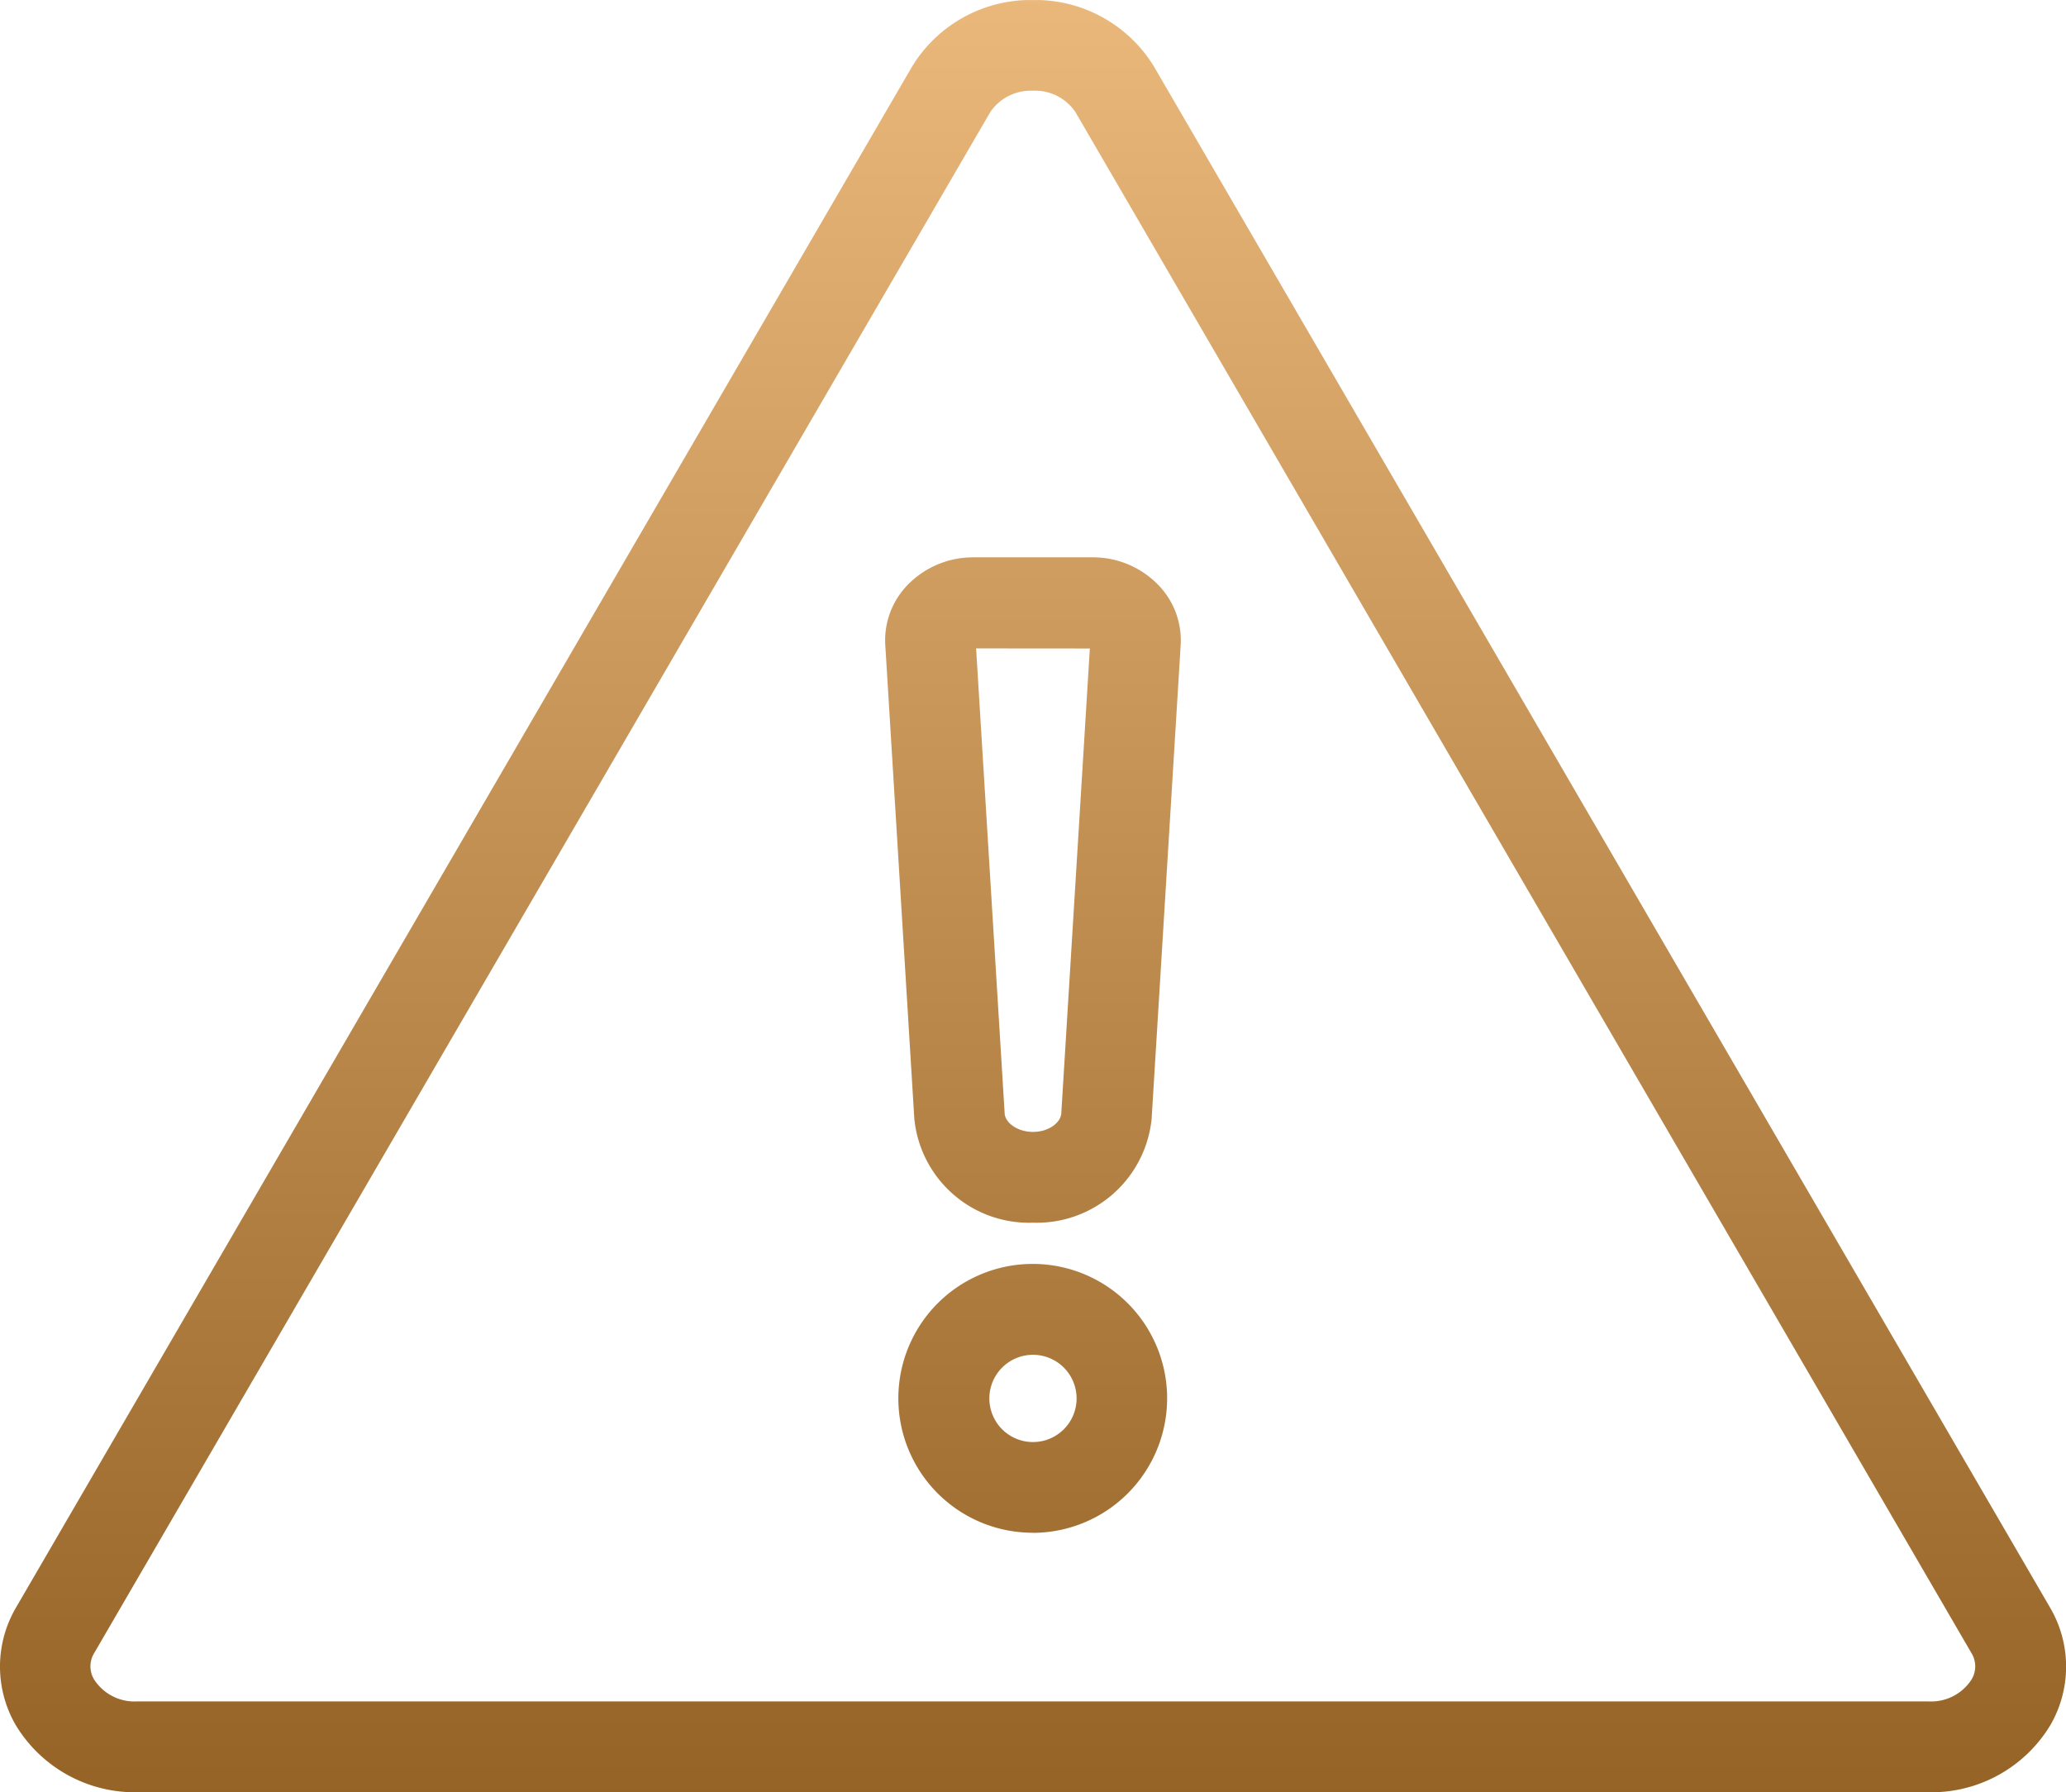 <svg xmlns="http://www.w3.org/2000/svg" xmlns:xlink="http://www.w3.org/1999/xlink" width="43.813" height="38" viewBox="0 0 43.813 38">
  <defs>
    <linearGradient id="linear-gradient" x1="0.5" x2="0.5" y2="1" gradientUnits="objectBoundingBox">
      <stop offset="0" stop-color="#ebb87c"/>
      <stop offset="1" stop-color="#966327"/>
    </linearGradient>
    <clipPath id="clip-path">
      <rect id="Rectangle_454" data-name="Rectangle 454" width="43.813" height="38.001" fill="url(#linear-gradient)"/>
    </clipPath>
  </defs>
  <g id="Group_362" data-name="Group 362" transform="translate(0 0)">
    <g id="Group_364" data-name="Group 364" transform="translate(0 0.001)" clip-path="url(#clip-path)">
      <path id="Path_2861" data-name="Path 2861" d="M40.9,38H2.911A2.95,2.95,0,0,1,.335,36.578a2.473,2.473,0,0,1,.008-2.5l19-32.668A2.948,2.948,0,0,1,21.906,0h0a2.949,2.949,0,0,1,2.566,1.411l19,32.668a2.473,2.473,0,0,1,.008,2.5A2.946,2.946,0,0,1,40.9,38m-19-36.076a1.035,1.035,0,0,0-.9.453l-19,32.668a.537.537,0,0,0,0,.571,1.017,1.017,0,0,0,.906.458H40.9a1.02,1.02,0,0,0,.906-.458.537.537,0,0,0,0-.57l-19-32.67a1.034,1.034,0,0,0-.9-.453M1.176,34.563h0Zm20.731-8.639a2.445,2.445,0,0,1-2.517-2.2l-.616-10.046a1.683,1.683,0,0,1,.465-1.267,1.933,1.933,0,0,1,1.406-.594h2.526a1.927,1.927,0,0,1,1.4.593,1.686,1.686,0,0,1,.467,1.268l-.616,10.046a2.449,2.449,0,0,1-2.518,2.2M20.7,13.748l.606,9.865c.012.182.258.386.6.386s.584-.2.6-.388l.606-9.861Zm1.2,18.75a2.85,2.85,0,1,1,2.851-2.851A2.853,2.853,0,0,1,21.906,32.5m0-3.775a.925.925,0,1,0,.925.924.925.925,0,0,0-.925-.924" transform="translate(0 -0.001)" fill="url(#linear-gradient)"/>
    </g>
  </g>
</svg>
